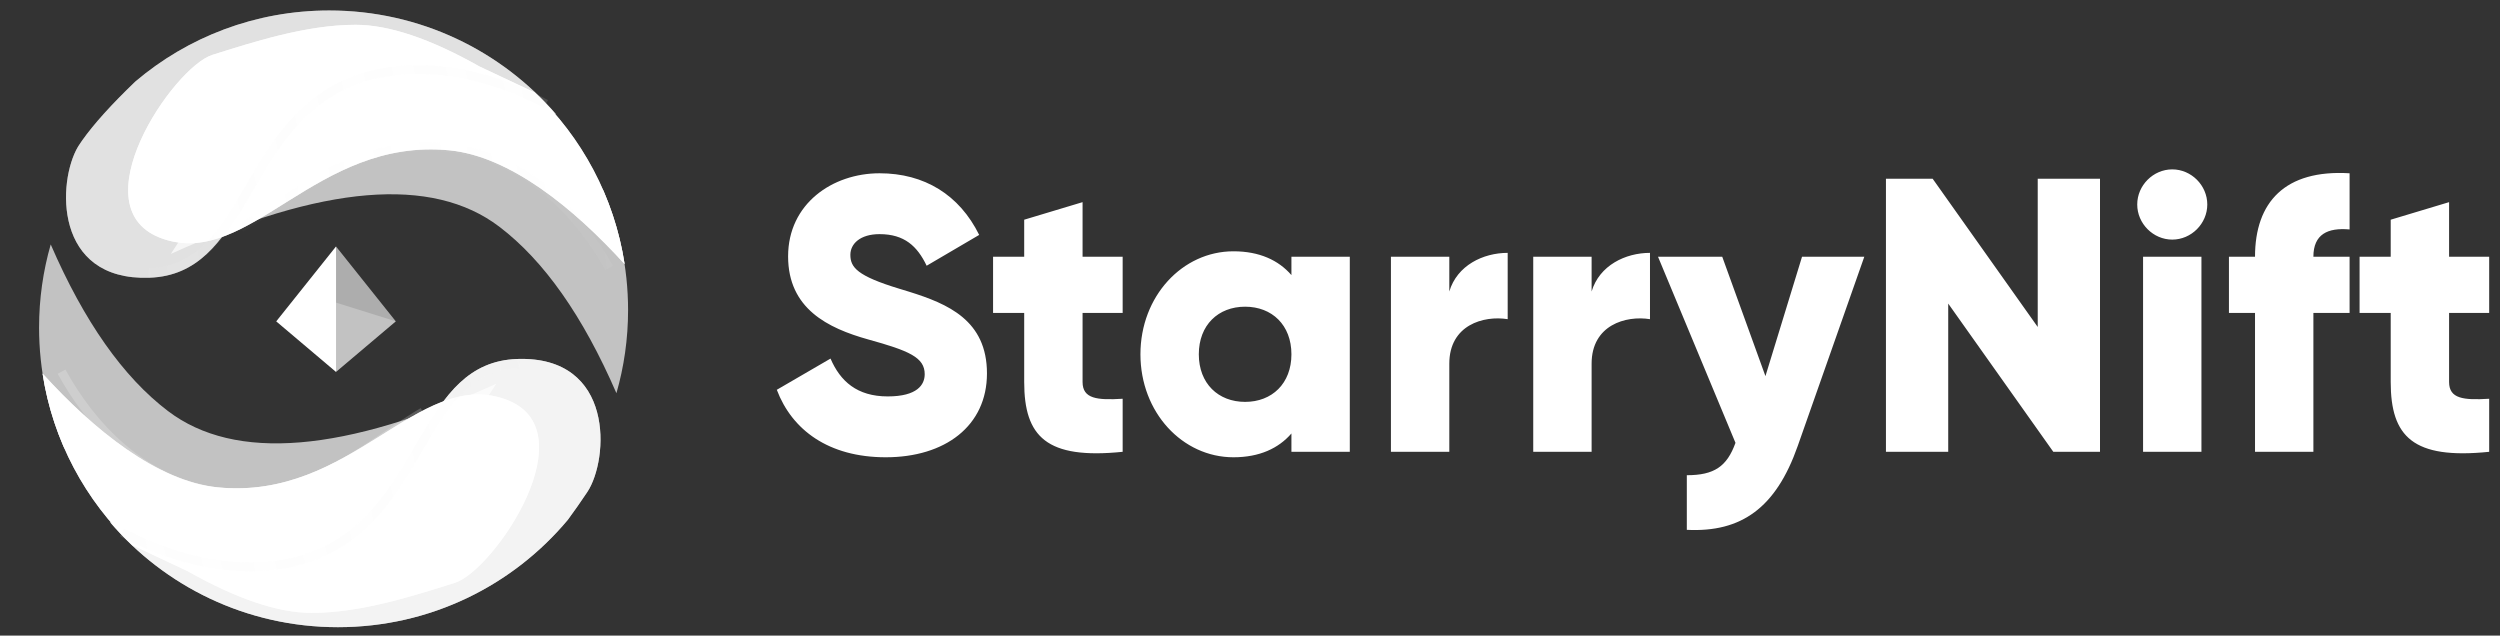 <svg width="177" height="45" viewBox="0 0 177 45" fill="none" xmlns="http://www.w3.org/2000/svg">
<rect x="0" y="0" width="177" height="45" fill="#333333" stroke="none"/>
<g clip-path="url(#clip0_12477_80592)">
<path d="M29.664 6.956C31.992 7.368 34.403 8.422 36.897 10.119L42.681 13.41C43.83 16.024 44.468 18.915 44.468 21.954C44.468 23.996 44.18 25.971 43.643 27.839C41.277 22.381 38.511 18.449 35.344 16.045C30.599 12.444 22.85 13.088 12.095 17.977C16.471 11.174 19.615 7.649 21.527 7.403C24.396 7.033 26.171 6.339 29.664 6.956Z" fill="white" fill-opacity="0.7"/>
<path d="M25.173 1.756C27.537 1.756 30.466 2.741 33.959 4.712L37.852 6.545C41.185 9.707 43.493 13.944 44.224 18.702C40.603 14.714 36.082 11.058 31.818 10.643C22.335 9.718 17.71 18.996 11.558 16.916C5.407 14.836 12.276 4.748 15.037 3.885C17.798 3.021 21.626 1.756 25.173 1.756Z" fill="white" fill-opacity="0.7"/>
<path fill-rule="evenodd" clip-rule="evenodd" d="M25.173 1.756C27.537 1.756 30.466 2.741 33.959 4.712L37.852 6.545C41.185 9.707 43.493 13.944 44.224 18.702C40.603 14.714 36.082 11.058 31.818 10.643C22.335 9.718 17.71 18.996 11.558 16.916C5.407 14.836 12.276 4.748 15.037 3.885C17.798 3.021 21.626 1.756 25.173 1.756Z" fill="white"/>
<path d="M43.128 18.972C41.093 15.315 37.255 10.986 31.546 10.44C28.193 10.119 25.423 11.101 22.973 12.433L22.544 12.672C22.473 12.712 22.402 12.753 22.331 12.793L21.912 13.041L21.498 13.293L21.09 13.547L20.686 13.804L20.091 14.191L18.928 14.955L18.359 15.324L17.983 15.562L17.61 15.794C17.548 15.832 17.486 15.869 17.424 15.906L17.055 16.125" stroke="url(#paint0_linear_12477_80592)" stroke-width="0.624"/>
<path d="M23.308 0.742C29.744 0.742 35.51 3.602 39.391 8.116C34.745 5.361 28.741 4.276 24.325 6.407C17.183 9.854 17.491 19.433 10.57 19.664C3.786 19.89 4.062 12.838 5.524 10.384L5.67 10.163L5.822 9.939C6.645 8.777 7.899 7.388 9.586 5.77C13.28 2.634 18.072 0.742 23.308 0.742Z" fill="white" fill-opacity="0.7"/>
<path fill-rule="evenodd" clip-rule="evenodd" d="M23.308 0.742C29.744 0.742 35.51 3.602 39.391 8.116C34.745 5.361 28.741 4.276 24.325 6.407C17.183 9.854 17.491 19.433 10.57 19.664C3.786 19.89 4.062 12.838 5.524 10.384L5.67 10.163L5.822 9.939C6.645 8.777 7.899 7.388 9.586 5.77C13.28 2.634 18.072 0.742 23.308 0.742Z" fill="white" fill-opacity="0.5"/>
<path d="M38.65 7.362C34.113 4.902 28.48 4.021 24.281 6.047C21.951 7.172 20.413 8.95 19.159 10.843L18.92 11.21C18.881 11.272 18.841 11.333 18.803 11.395L18.572 11.765L18.347 12.136L18.126 12.507L17.161 14.151L16.949 14.505L16.735 14.854L16.519 15.196C15.072 17.453 13.44 19.207 10.526 19.304" stroke="url(#paint1_linear_12477_80592)" stroke-width="0.624"/>
<path d="M17.57 38.19C15.242 37.778 12.831 36.724 10.338 35.027L4.553 31.736C3.404 29.122 2.766 26.231 2.766 23.191C2.766 21.149 3.054 19.175 3.591 17.306C5.957 22.765 8.723 26.696 11.89 29.1C16.635 32.702 24.384 32.058 35.139 27.168C30.763 33.972 27.619 37.497 25.707 37.743C22.838 38.112 21.063 38.807 17.57 38.19Z" fill="white" fill-opacity="0.7"/>
<path d="M22.066 43.394C19.702 43.394 16.773 42.408 13.28 40.437L9.387 38.605C6.053 35.443 3.745 31.206 3.015 26.447C6.635 30.436 11.156 34.091 15.421 34.507C24.904 35.431 29.529 26.154 35.68 28.233C41.832 30.313 34.963 40.402 32.202 41.265C29.441 42.128 25.613 43.394 22.066 43.394Z" fill="white" fill-opacity="0.7"/>
<path fill-rule="evenodd" clip-rule="evenodd" d="M22.066 43.394C19.702 43.394 16.773 42.408 13.28 40.437L9.387 38.605C6.053 35.443 3.745 31.206 3.015 26.447C6.635 30.436 11.156 34.091 15.421 34.507C24.904 35.431 29.529 26.154 35.68 28.233C41.832 30.313 34.963 40.402 32.202 41.265C29.441 42.128 25.613 43.394 22.066 43.394Z" fill="white"/>
<path d="M4.359 26.315C6.356 29.973 10.122 34.302 15.724 34.848C19.014 35.169 21.733 34.187 24.137 32.854L24.558 32.616C24.628 32.575 24.697 32.535 24.766 32.494L25.178 32.247L25.584 31.995L25.985 31.74L26.38 31.483L26.965 31.096L28.106 30.333L28.664 29.964L29.033 29.725L29.399 29.494C29.46 29.456 29.521 29.418 29.581 29.381L29.944 29.163" stroke="white" stroke-opacity="0.2" stroke-width="0.624"/>
<path d="M23.926 44.404C17.451 44.404 11.655 41.509 7.773 36.948C12.423 39.716 18.441 40.809 22.866 38.673C30.008 35.227 29.701 25.648 36.621 25.416C43.541 25.185 43.116 32.527 41.578 34.838C41.141 35.494 40.683 36.149 40.203 36.802C36.321 41.447 30.471 44.404 23.926 44.404Z" fill="white" fill-opacity="0.7"/>
<path fill-rule="evenodd" clip-rule="evenodd" d="M23.926 44.404C17.451 44.404 11.655 41.509 7.773 36.948C12.423 39.716 18.441 40.809 22.866 38.673C30.008 35.227 29.701 25.648 36.621 25.416C43.541 25.185 43.116 32.527 41.578 34.838C41.141 35.494 40.683 36.149 40.203 36.802C36.321 41.447 30.471 44.404 23.926 44.404Z" fill="white" fill-opacity="0.8"/>
<path d="M8.649 37.691C13.187 40.152 18.82 41.032 23.018 39.006C25.349 37.881 26.886 36.104 28.14 34.211L28.379 33.843C28.419 33.782 28.458 33.72 28.497 33.658L28.727 33.288L28.952 32.917L29.173 32.546L30.138 30.902L30.35 30.548L30.564 30.199L30.78 29.857C32.227 27.601 33.859 25.846 36.773 25.749" stroke="url(#paint2_linear_12477_80592)" stroke-width="0.624"/>
<path d="M23.789 17.448L28.021 22.751L23.789 26.33V17.448Z" fill="white" fill-opacity="0.6"/>
<path d="M19.559 22.751L23.791 17.448V26.331L19.559 22.751Z" fill="white"/>
<g opacity="0.424">
<path d="M19.556 22.75L23.788 21.424L28.02 22.75L23.788 26.329L19.556 22.75Z" fill="white" fill-opacity="0.6"/>
</g>
<path d="M62.714 32.375C66.902 32.375 69.877 30.166 69.877 26.437C69.877 22.672 67.096 21.508 64.375 20.657L63.909 20.514C63.832 20.49 63.755 20.467 63.678 20.444C60.675 19.532 60.206 18.925 60.206 18.041C60.206 17.267 60.895 16.577 62.273 16.577C64.036 16.577 64.945 17.433 65.607 18.814L69.326 16.632C67.921 13.787 65.441 12.268 62.273 12.268C58.939 12.268 55.798 14.423 55.798 18.151C55.798 21.852 58.608 23.233 61.474 24.034C64.367 24.835 65.469 25.305 65.469 26.492C65.469 27.238 64.945 28.066 62.851 28.066C60.675 28.066 59.49 26.989 58.801 25.387L54.998 27.597C56.073 30.442 58.663 32.375 62.714 32.375ZM79.484 31.988V28.232C77.666 28.343 76.646 28.232 76.646 27.044V22.156H79.484V18.179H76.646V14.312L72.513 15.555V18.179H70.309V22.156H72.513V27.044C72.513 30.911 74.084 32.541 79.484 31.988ZM87.328 32.375C89.174 32.375 90.524 31.74 91.433 30.69V31.988H95.566V18.179H91.433V19.477C90.524 18.427 89.174 17.792 87.328 17.792C83.718 17.792 80.743 20.968 80.743 25.084C80.743 29.199 83.718 32.375 87.328 32.375ZM88.154 28.453C86.253 28.453 84.876 27.155 84.876 25.084C84.876 23.012 86.253 21.714 88.154 21.714C90.056 21.714 91.433 23.012 91.433 25.084C91.433 27.155 90.056 28.453 88.154 28.453ZM102.611 31.988V25.746C102.611 23.012 105.035 22.322 106.744 22.598V17.903C105.008 17.903 103.162 18.787 102.611 20.637V18.179H98.478V31.988H102.611ZM112.686 31.988V25.746C112.686 23.012 115.111 22.322 116.819 22.598V17.903C115.083 17.903 113.237 18.787 112.686 20.637V18.179H108.553V31.988H112.686ZM127.28 31.574L131.992 18.179H127.583L124.993 26.63L121.935 18.179H117.388L122.872 31.353C122.265 33.038 121.356 33.645 119.427 33.645V37.512C123.285 37.705 125.737 35.965 127.28 31.574ZM137.934 31.988V21.493L145.374 31.988H148.68V12.655H144.271V23.15L136.832 12.655H133.525V31.988H137.934ZM153.796 16.964C155.146 16.964 156.276 15.831 156.276 14.478C156.276 13.125 155.146 11.992 153.796 11.992C152.446 11.992 151.316 13.125 151.316 14.478C151.316 15.831 152.446 16.964 153.796 16.964ZM155.862 31.988V18.179H151.729V31.988H155.862ZM163.788 31.988V22.156H166.351V18.179H163.788C163.788 16.577 164.808 16.107 166.351 16.245V12.268C161.777 11.992 159.655 14.312 159.655 18.179H157.809V22.156H159.655V31.988H163.788ZM176.234 31.988V28.232C174.415 28.343 173.395 28.232 173.395 27.044V22.156H176.234V18.179H173.395V14.312L169.262 15.555V18.179H167.058V22.156H169.262V27.044C169.262 30.911 170.833 32.541 176.234 31.988Z" fill="white"/>
</g>
<defs>
<linearGradient id="paint0_linear_12477_80592" x1="2427.74" y1="393.598" x2="103.782" y2="726.236" gradientUnits="userSpaceOnUse">
<stop stop-color="#FAFAFA" stop-opacity="0"/>
<stop offset="0.828" stop-color="#F5F5F5" stop-opacity="0.479"/>
<stop offset="1" stop-color="#F2F2F2" stop-opacity="0"/>
</linearGradient>
<linearGradient id="paint1_linear_12477_80592" x1="2610.75" y1="536.839" x2="146.984" y2="1083.96" gradientUnits="userSpaceOnUse">
<stop stop-color="#FAFAFA" stop-opacity="0"/>
<stop offset="0.828" stop-color="#F5F5F5" stop-opacity="0.479"/>
<stop offset="1" stop-color="#F2F2F2" stop-opacity="0"/>
</linearGradient>
<linearGradient id="paint2_linear_12477_80592" x1="-2563.45" y1="-491.785" x2="-99.684" y2="-1038.9" gradientUnits="userSpaceOnUse">
<stop stop-color="#FAFAFA" stop-opacity="0"/>
<stop offset="0.828" stop-color="#F5F5F5" stop-opacity="0.479"/>
<stop offset="1" stop-color="#F2F2F2" stop-opacity="0"/>
</linearGradient>
<clipPath id="clip0_12477_80592">
<rect width="175.899" height="43.663" fill="white" transform="translate(0.335 0.742)"/>
</clipPath>
</defs>
</svg>
